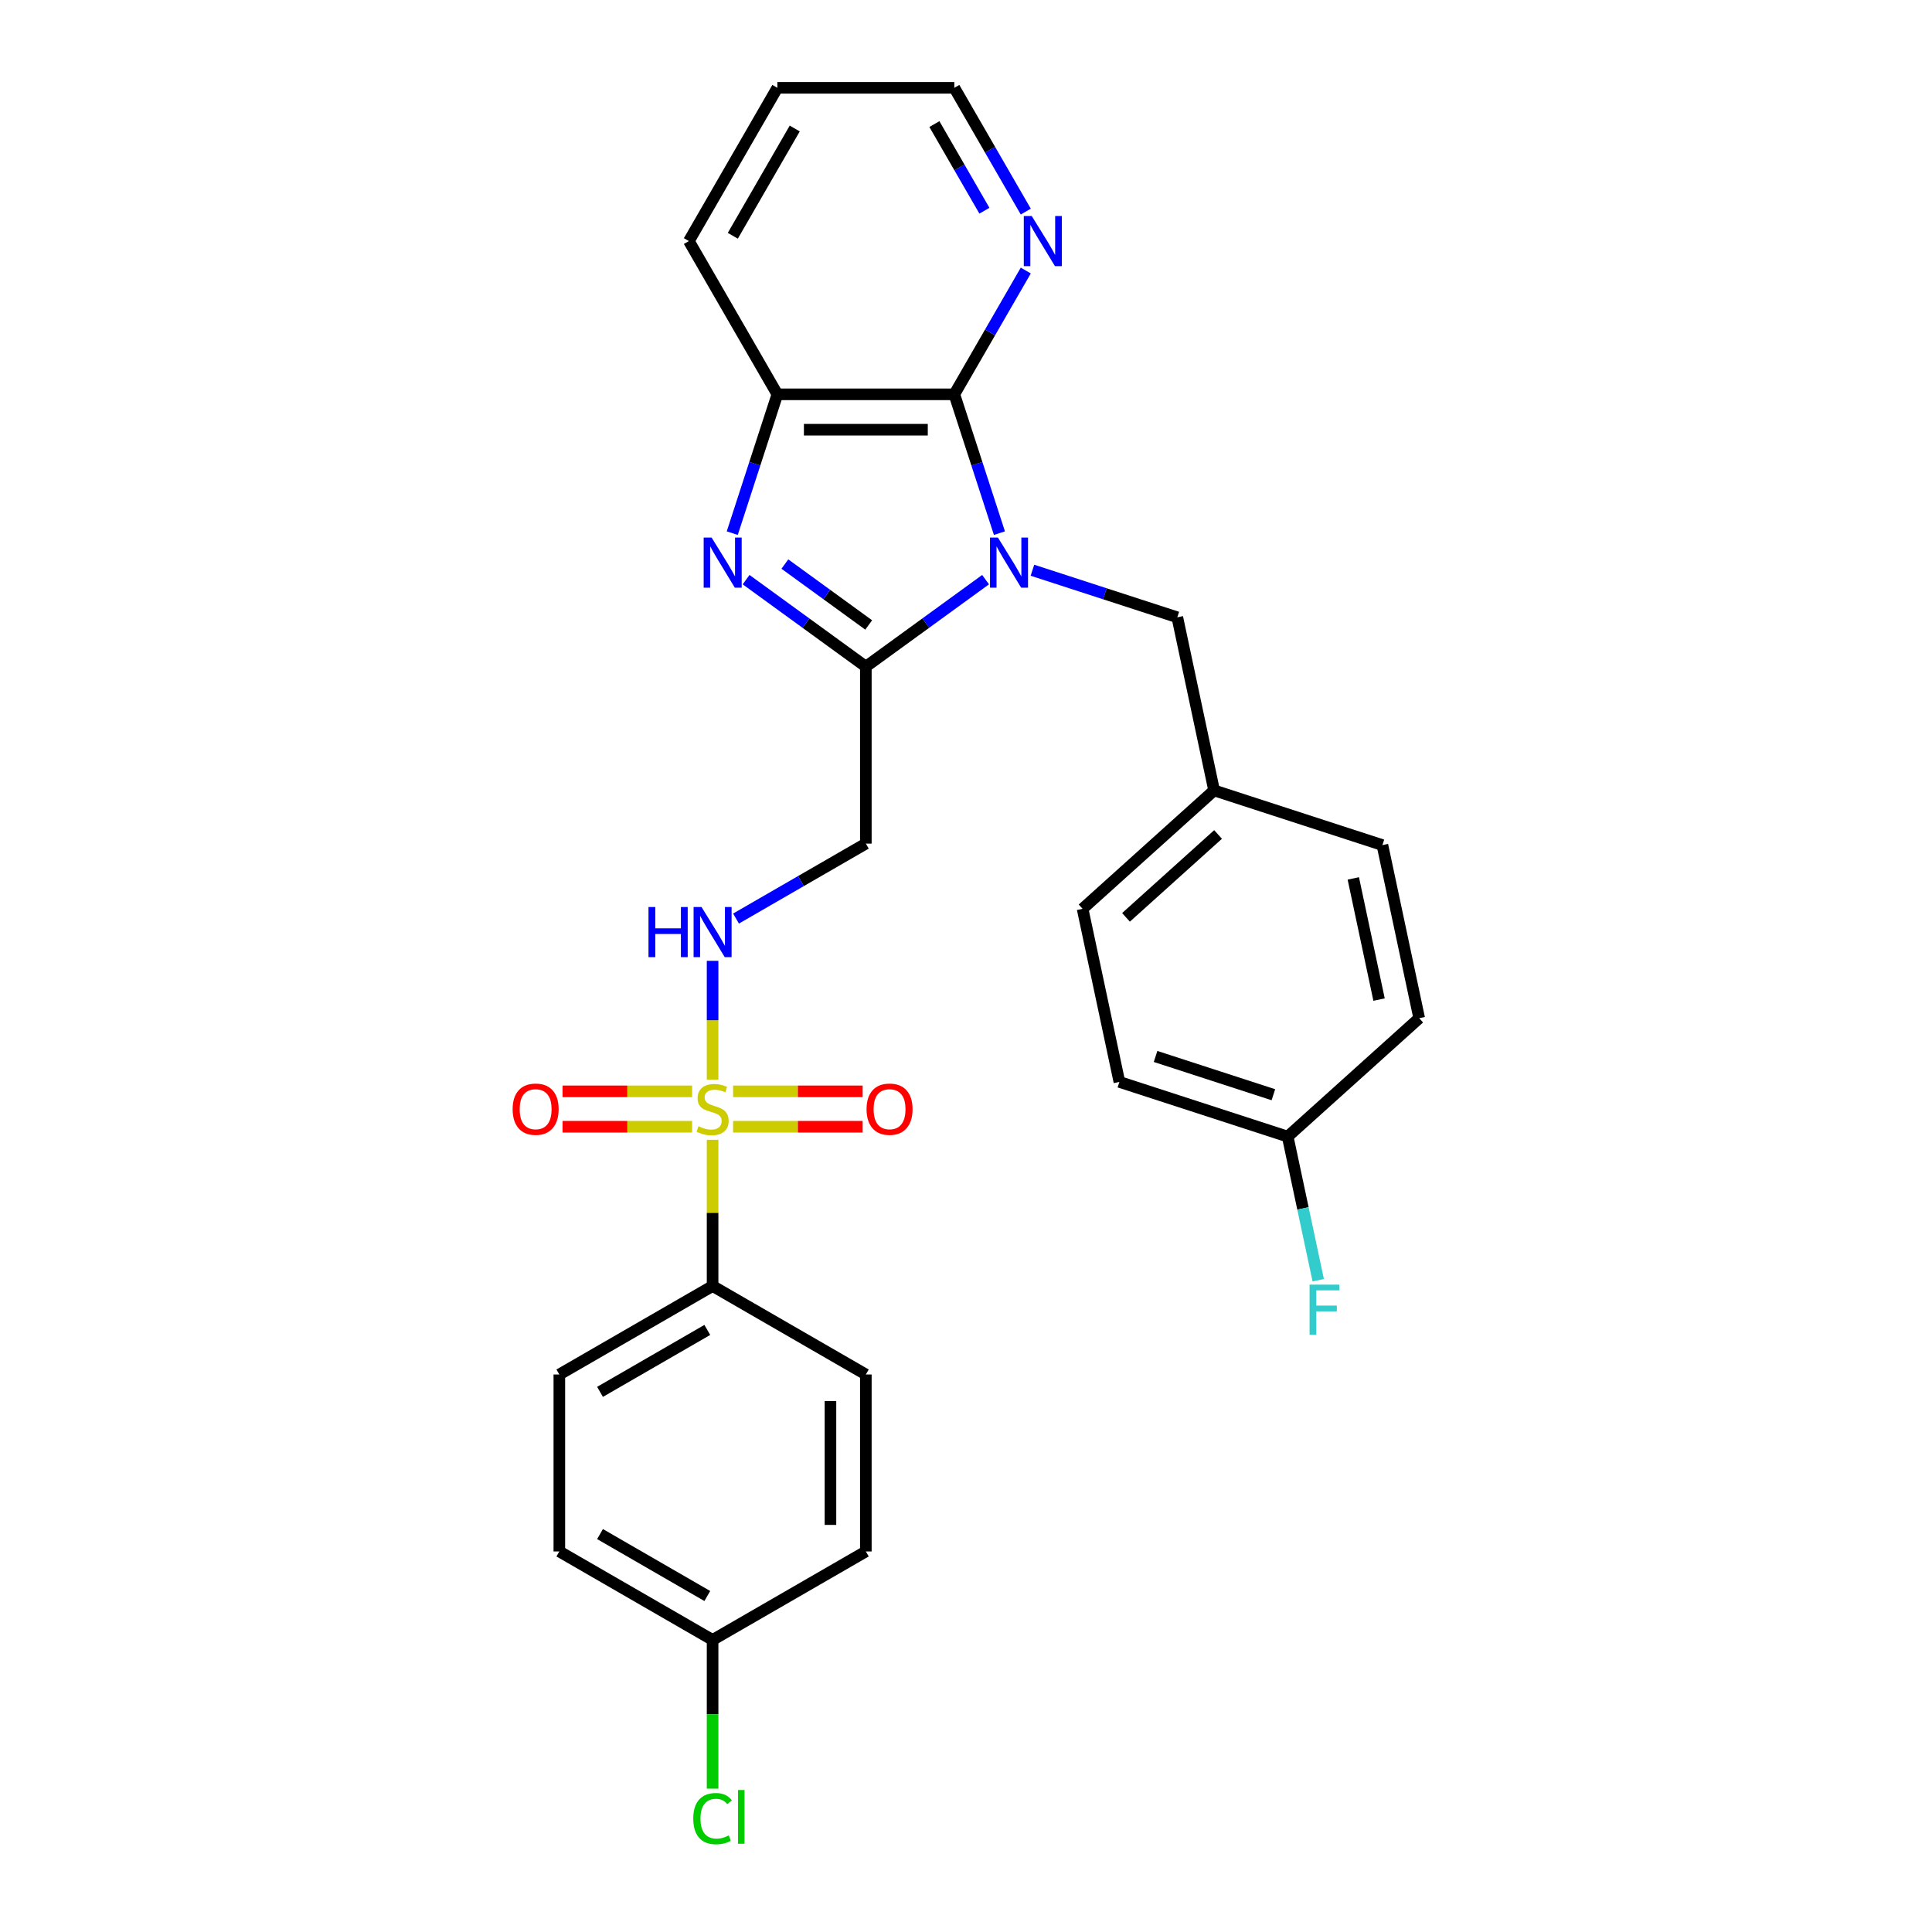 <?xml version='1.0' encoding='iso-8859-1'?>
<svg version='1.1' baseProfile='full'
              xmlns='http://www.w3.org/2000/svg'
                      xmlns:rdkit='http://www.rdkit.org/xml'
                      xmlns:xlink='http://www.w3.org/1999/xlink'
                  xml:space='preserve'
width='1000px' height='1000px' viewBox='0 0 1000 1000'>
<!-- END OF HEADER -->
<rect style='opacity:1.0;fill:#FFFFFF;stroke:none' width='1000' height='1000' x='0' y='0'> </rect>
<path class='bond-1' d='M 510.135,300.025 L 479.148,322.539' style='fill:none;fill-rule:evenodd;stroke:#0000FF;stroke-width:6px;stroke-linecap:butt;stroke-linejoin:miter;stroke-opacity:1' />
<path class='bond-1' d='M 479.148,322.539 L 448.16,345.053' style='fill:none;fill-rule:evenodd;stroke:#000000;stroke-width:6px;stroke-linecap:butt;stroke-linejoin:miter;stroke-opacity:1' />
<path class='bond-3' d='M 517.304,275.955 L 505.631,240.028' style='fill:none;fill-rule:evenodd;stroke:#0000FF;stroke-width:6px;stroke-linecap:butt;stroke-linejoin:miter;stroke-opacity:1' />
<path class='bond-3' d='M 505.631,240.028 L 493.958,204.102' style='fill:none;fill-rule:evenodd;stroke:#000000;stroke-width:6px;stroke-linecap:butt;stroke-linejoin:miter;stroke-opacity:1' />
<path class='bond-8' d='M 534.389,295.155 L 571.882,307.337' style='fill:none;fill-rule:evenodd;stroke:#0000FF;stroke-width:6px;stroke-linecap:butt;stroke-linejoin:miter;stroke-opacity:1' />
<path class='bond-8' d='M 571.882,307.337 L 609.375,319.519' style='fill:none;fill-rule:evenodd;stroke:#000000;stroke-width:6px;stroke-linecap:butt;stroke-linejoin:miter;stroke-opacity:1' />
<path class='bond-0' d='M 368.836,558.818 L 368.836,528.071' style='fill:none;fill-rule:evenodd;stroke:#CCCC00;stroke-width:6px;stroke-linecap:butt;stroke-linejoin:miter;stroke-opacity:1' />
<path class='bond-0' d='M 368.836,528.071 L 368.836,497.325' style='fill:none;fill-rule:evenodd;stroke:#0000FF;stroke-width:6px;stroke-linecap:butt;stroke-linejoin:miter;stroke-opacity:1' />
<path class='bond-7' d='M 368.836,589.96 L 368.836,627.798' style='fill:none;fill-rule:evenodd;stroke:#CCCC00;stroke-width:6px;stroke-linecap:butt;stroke-linejoin:miter;stroke-opacity:1' />
<path class='bond-7' d='M 368.836,627.798 L 368.836,665.636' style='fill:none;fill-rule:evenodd;stroke:#000000;stroke-width:6px;stroke-linecap:butt;stroke-linejoin:miter;stroke-opacity:1' />
<path class='bond-10' d='M 379.443,583.2 L 412.971,583.2' style='fill:none;fill-rule:evenodd;stroke:#CCCC00;stroke-width:6px;stroke-linecap:butt;stroke-linejoin:miter;stroke-opacity:1' />
<path class='bond-10' d='M 412.971,583.2 L 446.5,583.2' style='fill:none;fill-rule:evenodd;stroke:#FF0000;stroke-width:6px;stroke-linecap:butt;stroke-linejoin:miter;stroke-opacity:1' />
<path class='bond-10' d='M 379.443,564.881 L 412.971,564.881' style='fill:none;fill-rule:evenodd;stroke:#CCCC00;stroke-width:6px;stroke-linecap:butt;stroke-linejoin:miter;stroke-opacity:1' />
<path class='bond-10' d='M 412.971,564.881 L 446.5,564.881' style='fill:none;fill-rule:evenodd;stroke:#FF0000;stroke-width:6px;stroke-linecap:butt;stroke-linejoin:miter;stroke-opacity:1' />
<path class='bond-11' d='M 358.23,564.881 L 324.701,564.881' style='fill:none;fill-rule:evenodd;stroke:#CCCC00;stroke-width:6px;stroke-linecap:butt;stroke-linejoin:miter;stroke-opacity:1' />
<path class='bond-11' d='M 324.701,564.881 L 291.173,564.881' style='fill:none;fill-rule:evenodd;stroke:#FF0000;stroke-width:6px;stroke-linecap:butt;stroke-linejoin:miter;stroke-opacity:1' />
<path class='bond-11' d='M 358.23,583.2 L 324.701,583.2' style='fill:none;fill-rule:evenodd;stroke:#CCCC00;stroke-width:6px;stroke-linecap:butt;stroke-linejoin:miter;stroke-opacity:1' />
<path class='bond-11' d='M 324.701,583.2 L 291.173,583.2' style='fill:none;fill-rule:evenodd;stroke:#FF0000;stroke-width:6px;stroke-linecap:butt;stroke-linejoin:miter;stroke-opacity:1' />
<path class='bond-2' d='M 448.16,345.053 L 417.173,322.539' style='fill:none;fill-rule:evenodd;stroke:#000000;stroke-width:6px;stroke-linecap:butt;stroke-linejoin:miter;stroke-opacity:1' />
<path class='bond-2' d='M 417.173,322.539 L 386.185,300.025' style='fill:none;fill-rule:evenodd;stroke:#0000FF;stroke-width:6px;stroke-linecap:butt;stroke-linejoin:miter;stroke-opacity:1' />
<path class='bond-2' d='M 449.632,323.478 L 427.94,307.719' style='fill:none;fill-rule:evenodd;stroke:#000000;stroke-width:6px;stroke-linecap:butt;stroke-linejoin:miter;stroke-opacity:1' />
<path class='bond-2' d='M 427.94,307.719 L 406.249,291.959' style='fill:none;fill-rule:evenodd;stroke:#0000FF;stroke-width:6px;stroke-linecap:butt;stroke-linejoin:miter;stroke-opacity:1' />
<path class='bond-5' d='M 448.16,345.053 L 448.16,436.648' style='fill:none;fill-rule:evenodd;stroke:#000000;stroke-width:6px;stroke-linecap:butt;stroke-linejoin:miter;stroke-opacity:1' />
<path class='bond-28' d='M 379.016,275.955 L 390.689,240.028' style='fill:none;fill-rule:evenodd;stroke:#0000FF;stroke-width:6px;stroke-linecap:butt;stroke-linejoin:miter;stroke-opacity:1' />
<path class='bond-28' d='M 390.689,240.028 L 402.363,204.102' style='fill:none;fill-rule:evenodd;stroke:#000000;stroke-width:6px;stroke-linecap:butt;stroke-linejoin:miter;stroke-opacity:1' />
<path class='bond-4' d='M 493.958,204.102 L 402.363,204.102' style='fill:none;fill-rule:evenodd;stroke:#000000;stroke-width:6px;stroke-linecap:butt;stroke-linejoin:miter;stroke-opacity:1' />
<path class='bond-4' d='M 480.219,222.421 L 416.102,222.421' style='fill:none;fill-rule:evenodd;stroke:#000000;stroke-width:6px;stroke-linecap:butt;stroke-linejoin:miter;stroke-opacity:1' />
<path class='bond-9' d='M 493.958,204.102 L 512.451,172.07' style='fill:none;fill-rule:evenodd;stroke:#000000;stroke-width:6px;stroke-linecap:butt;stroke-linejoin:miter;stroke-opacity:1' />
<path class='bond-9' d='M 512.451,172.07 L 530.945,140.038' style='fill:none;fill-rule:evenodd;stroke:#0000FF;stroke-width:6px;stroke-linecap:butt;stroke-linejoin:miter;stroke-opacity:1' />
<path class='bond-25' d='M 402.363,204.102 L 356.565,124.778' style='fill:none;fill-rule:evenodd;stroke:#000000;stroke-width:6px;stroke-linecap:butt;stroke-linejoin:miter;stroke-opacity:1' />
<path class='bond-6' d='M 448.16,436.648 L 414.562,456.046' style='fill:none;fill-rule:evenodd;stroke:#000000;stroke-width:6px;stroke-linecap:butt;stroke-linejoin:miter;stroke-opacity:1' />
<path class='bond-6' d='M 414.562,456.046 L 380.964,475.444' style='fill:none;fill-rule:evenodd;stroke:#0000FF;stroke-width:6px;stroke-linecap:butt;stroke-linejoin:miter;stroke-opacity:1' />
<path class='bond-12' d='M 368.836,665.636 L 289.513,711.434' style='fill:none;fill-rule:evenodd;stroke:#000000;stroke-width:6px;stroke-linecap:butt;stroke-linejoin:miter;stroke-opacity:1' />
<path class='bond-12' d='M 366.097,688.37 L 310.571,720.429' style='fill:none;fill-rule:evenodd;stroke:#000000;stroke-width:6px;stroke-linecap:butt;stroke-linejoin:miter;stroke-opacity:1' />
<path class='bond-13' d='M 368.836,665.636 L 448.16,711.434' style='fill:none;fill-rule:evenodd;stroke:#000000;stroke-width:6px;stroke-linecap:butt;stroke-linejoin:miter;stroke-opacity:1' />
<path class='bond-14' d='M 609.375,319.519 L 628.418,409.112' style='fill:none;fill-rule:evenodd;stroke:#000000;stroke-width:6px;stroke-linecap:butt;stroke-linejoin:miter;stroke-opacity:1' />
<path class='bond-26' d='M 530.945,109.519 L 512.451,77.487' style='fill:none;fill-rule:evenodd;stroke:#0000FF;stroke-width:6px;stroke-linecap:butt;stroke-linejoin:miter;stroke-opacity:1' />
<path class='bond-26' d='M 512.451,77.487 L 493.958,45.455' style='fill:none;fill-rule:evenodd;stroke:#000000;stroke-width:6px;stroke-linecap:butt;stroke-linejoin:miter;stroke-opacity:1' />
<path class='bond-26' d='M 509.532,109.068 L 496.587,86.646' style='fill:none;fill-rule:evenodd;stroke:#0000FF;stroke-width:6px;stroke-linecap:butt;stroke-linejoin:miter;stroke-opacity:1' />
<path class='bond-26' d='M 496.587,86.646 L 483.641,64.224' style='fill:none;fill-rule:evenodd;stroke:#000000;stroke-width:6px;stroke-linecap:butt;stroke-linejoin:miter;stroke-opacity:1' />
<path class='bond-18' d='M 289.513,711.434 L 289.513,803.029' style='fill:none;fill-rule:evenodd;stroke:#000000;stroke-width:6px;stroke-linecap:butt;stroke-linejoin:miter;stroke-opacity:1' />
<path class='bond-17' d='M 448.16,711.434 L 448.16,803.029' style='fill:none;fill-rule:evenodd;stroke:#000000;stroke-width:6px;stroke-linecap:butt;stroke-linejoin:miter;stroke-opacity:1' />
<path class='bond-17' d='M 429.841,725.173 L 429.841,789.289' style='fill:none;fill-rule:evenodd;stroke:#000000;stroke-width:6px;stroke-linecap:butt;stroke-linejoin:miter;stroke-opacity:1' />
<path class='bond-21' d='M 628.418,409.112 L 715.53,437.417' style='fill:none;fill-rule:evenodd;stroke:#000000;stroke-width:6px;stroke-linecap:butt;stroke-linejoin:miter;stroke-opacity:1' />
<path class='bond-22' d='M 628.418,409.112 L 560.35,470.402' style='fill:none;fill-rule:evenodd;stroke:#000000;stroke-width:6px;stroke-linecap:butt;stroke-linejoin:miter;stroke-opacity:1' />
<path class='bond-22' d='M 630.466,431.92 L 582.818,474.822' style='fill:none;fill-rule:evenodd;stroke:#000000;stroke-width:6px;stroke-linecap:butt;stroke-linejoin:miter;stroke-opacity:1' />
<path class='bond-15' d='M 368.836,848.826 L 448.16,803.029' style='fill:none;fill-rule:evenodd;stroke:#000000;stroke-width:6px;stroke-linecap:butt;stroke-linejoin:miter;stroke-opacity:1' />
<path class='bond-20' d='M 368.836,848.826 L 368.836,887.315' style='fill:none;fill-rule:evenodd;stroke:#000000;stroke-width:6px;stroke-linecap:butt;stroke-linejoin:miter;stroke-opacity:1' />
<path class='bond-20' d='M 368.836,887.315 L 368.836,925.803' style='fill:none;fill-rule:evenodd;stroke:#00CC00;stroke-width:6px;stroke-linecap:butt;stroke-linejoin:miter;stroke-opacity:1' />
<path class='bond-31' d='M 368.836,848.826 L 289.513,803.029' style='fill:none;fill-rule:evenodd;stroke:#000000;stroke-width:6px;stroke-linecap:butt;stroke-linejoin:miter;stroke-opacity:1' />
<path class='bond-31' d='M 366.097,826.092 L 310.571,794.034' style='fill:none;fill-rule:evenodd;stroke:#000000;stroke-width:6px;stroke-linecap:butt;stroke-linejoin:miter;stroke-opacity:1' />
<path class='bond-16' d='M 666.506,588.3 L 579.393,559.995' style='fill:none;fill-rule:evenodd;stroke:#000000;stroke-width:6px;stroke-linecap:butt;stroke-linejoin:miter;stroke-opacity:1' />
<path class='bond-16' d='M 659.1,566.632 L 598.121,546.818' style='fill:none;fill-rule:evenodd;stroke:#000000;stroke-width:6px;stroke-linecap:butt;stroke-linejoin:miter;stroke-opacity:1' />
<path class='bond-19' d='M 666.506,588.3 L 674.406,625.467' style='fill:none;fill-rule:evenodd;stroke:#000000;stroke-width:6px;stroke-linecap:butt;stroke-linejoin:miter;stroke-opacity:1' />
<path class='bond-19' d='M 674.406,625.467 L 682.306,662.634' style='fill:none;fill-rule:evenodd;stroke:#33CCCC;stroke-width:6px;stroke-linecap:butt;stroke-linejoin:miter;stroke-opacity:1' />
<path class='bond-29' d='M 666.506,588.3 L 734.574,527.011' style='fill:none;fill-rule:evenodd;stroke:#000000;stroke-width:6px;stroke-linecap:butt;stroke-linejoin:miter;stroke-opacity:1' />
<path class='bond-23' d='M 715.53,437.417 L 734.574,527.011' style='fill:none;fill-rule:evenodd;stroke:#000000;stroke-width:6px;stroke-linecap:butt;stroke-linejoin:miter;stroke-opacity:1' />
<path class='bond-23' d='M 700.468,454.665 L 713.799,517.38' style='fill:none;fill-rule:evenodd;stroke:#000000;stroke-width:6px;stroke-linecap:butt;stroke-linejoin:miter;stroke-opacity:1' />
<path class='bond-24' d='M 560.35,470.402 L 579.393,559.995' style='fill:none;fill-rule:evenodd;stroke:#000000;stroke-width:6px;stroke-linecap:butt;stroke-linejoin:miter;stroke-opacity:1' />
<path class='bond-30' d='M 356.565,124.778 L 402.363,45.455' style='fill:none;fill-rule:evenodd;stroke:#000000;stroke-width:6px;stroke-linecap:butt;stroke-linejoin:miter;stroke-opacity:1' />
<path class='bond-30' d='M 379.299,122.039 L 411.358,66.513' style='fill:none;fill-rule:evenodd;stroke:#000000;stroke-width:6px;stroke-linecap:butt;stroke-linejoin:miter;stroke-opacity:1' />
<path class='bond-27' d='M 493.958,45.455 L 402.363,45.455' style='fill:none;fill-rule:evenodd;stroke:#000000;stroke-width:6px;stroke-linecap:butt;stroke-linejoin:miter;stroke-opacity:1' />
<path  class='atom-0' d='M 516.528 278.244
L 525.028 291.984
Q 525.871 293.339, 527.227 295.794
Q 528.582 298.249, 528.656 298.395
L 528.656 278.244
L 532.1 278.244
L 532.1 304.184
L 528.546 304.184
L 519.423 289.163
Q 518.36 287.404, 517.225 285.389
Q 516.125 283.374, 515.796 282.751
L 515.796 304.184
L 512.425 304.184
L 512.425 278.244
L 516.528 278.244
' fill='#0000FF'/>
<path  class='atom-1' d='M 361.509 582.944
Q 361.802 583.054, 363.011 583.567
Q 364.22 584.08, 365.539 584.409
Q 366.895 584.702, 368.214 584.702
Q 370.668 584.702, 372.097 583.53
Q 373.526 582.321, 373.526 580.233
Q 373.526 578.804, 372.793 577.924
Q 372.097 577.045, 370.998 576.569
Q 369.899 576.092, 368.067 575.543
Q 365.759 574.847, 364.367 574.187
Q 363.011 573.528, 362.022 572.136
Q 361.069 570.743, 361.069 568.398
Q 361.069 565.138, 363.267 563.123
Q 365.502 561.107, 369.899 561.107
Q 372.903 561.107, 376.311 562.536
L 375.468 565.357
Q 372.354 564.075, 370.009 564.075
Q 367.481 564.075, 366.089 565.138
Q 364.696 566.163, 364.733 567.959
Q 364.733 569.351, 365.429 570.194
Q 366.162 571.036, 367.188 571.513
Q 368.25 571.989, 370.009 572.539
Q 372.354 573.271, 373.746 574.004
Q 375.138 574.737, 376.127 576.239
Q 377.153 577.704, 377.153 580.233
Q 377.153 583.823, 374.735 585.765
Q 372.354 587.67, 368.36 587.67
Q 366.052 587.67, 364.293 587.157
Q 362.571 586.681, 360.52 585.838
L 361.509 582.944
' fill='#CCCC00'/>
<path  class='atom-3' d='M 368.324 278.244
L 376.824 291.984
Q 377.667 293.339, 379.023 295.794
Q 380.378 298.249, 380.451 298.395
L 380.451 278.244
L 383.895 278.244
L 383.895 304.184
L 380.342 304.184
L 371.219 289.163
Q 370.156 287.404, 369.02 285.389
Q 367.921 283.374, 367.591 282.751
L 367.591 304.184
L 364.221 304.184
L 364.221 278.244
L 368.324 278.244
' fill='#0000FF'/>
<path  class='atom-7' d='M 335.661 469.476
L 339.178 469.476
L 339.178 480.504
L 352.441 480.504
L 352.441 469.476
L 355.958 469.476
L 355.958 495.415
L 352.441 495.415
L 352.441 483.435
L 339.178 483.435
L 339.178 495.415
L 335.661 495.415
L 335.661 469.476
' fill='#0000FF'/>
<path  class='atom-7' d='M 363.103 469.476
L 371.603 483.215
Q 372.445 484.57, 373.801 487.025
Q 375.156 489.48, 375.23 489.627
L 375.23 469.476
L 378.674 469.476
L 378.674 495.415
L 375.12 495.415
L 365.997 480.394
Q 364.934 478.635, 363.799 476.62
Q 362.7 474.605, 362.37 473.982
L 362.37 495.415
L 358.999 495.415
L 358.999 469.476
L 363.103 469.476
' fill='#0000FF'/>
<path  class='atom-10' d='M 534.022 111.808
L 542.522 125.548
Q 543.364 126.903, 544.72 129.358
Q 546.075 131.813, 546.149 131.959
L 546.149 111.808
L 549.593 111.808
L 549.593 137.748
L 546.039 137.748
L 536.916 122.727
Q 535.853 120.968, 534.718 118.953
Q 533.619 116.938, 533.289 116.315
L 533.289 137.748
L 529.918 137.748
L 529.918 111.808
L 534.022 111.808
' fill='#0000FF'/>
<path  class='atom-11' d='M 448.524 574.114
Q 448.524 567.885, 451.602 564.405
Q 454.679 560.924, 460.432 560.924
Q 466.184 560.924, 469.261 564.405
Q 472.339 567.885, 472.339 574.114
Q 472.339 580.416, 469.225 584.006
Q 466.111 587.56, 460.432 587.56
Q 454.716 587.56, 451.602 584.006
Q 448.524 580.452, 448.524 574.114
M 460.432 584.629
Q 464.389 584.629, 466.514 581.991
Q 468.675 579.317, 468.675 574.114
Q 468.675 569.021, 466.514 566.457
Q 464.389 563.855, 460.432 563.855
Q 456.475 563.855, 454.313 566.42
Q 452.188 568.985, 452.188 574.114
Q 452.188 579.353, 454.313 581.991
Q 456.475 584.629, 460.432 584.629
' fill='#FF0000'/>
<path  class='atom-12' d='M 265.334 574.114
Q 265.334 567.885, 268.411 564.405
Q 271.489 560.924, 277.241 560.924
Q 282.993 560.924, 286.071 564.405
Q 289.149 567.885, 289.149 574.114
Q 289.149 580.416, 286.034 584.006
Q 282.92 587.56, 277.241 587.56
Q 271.526 587.56, 268.411 584.006
Q 265.334 580.452, 265.334 574.114
M 277.241 584.629
Q 281.198 584.629, 283.323 581.991
Q 285.485 579.317, 285.485 574.114
Q 285.485 569.021, 283.323 566.457
Q 281.198 563.855, 277.241 563.855
Q 273.284 563.855, 271.123 566.42
Q 268.998 568.985, 268.998 574.114
Q 268.998 579.353, 271.123 581.991
Q 273.284 584.629, 277.241 584.629
' fill='#FF0000'/>
<path  class='atom-20' d='M 677.837 664.923
L 693.262 664.923
L 693.262 667.891
L 681.318 667.891
L 681.318 675.768
L 691.943 675.768
L 691.943 678.773
L 681.318 678.773
L 681.318 690.863
L 677.837 690.863
L 677.837 664.923
' fill='#33CCCC'/>
<path  class='atom-21' d='M 358.834 941.319
Q 358.834 934.871, 361.839 931.5
Q 364.88 928.093, 370.632 928.093
Q 375.981 928.093, 378.839 931.867
L 376.421 933.845
Q 374.332 931.097, 370.632 931.097
Q 366.711 931.097, 364.623 933.735
Q 362.571 936.336, 362.571 941.319
Q 362.571 946.449, 364.696 949.086
Q 366.858 951.724, 371.035 951.724
Q 373.892 951.724, 377.227 950.002
L 378.252 952.75
Q 376.897 953.63, 374.845 954.143
Q 372.793 954.655, 370.522 954.655
Q 364.88 954.655, 361.839 951.211
Q 358.834 947.767, 358.834 941.319
' fill='#00CC00'/>
<path  class='atom-21' d='M 381.989 926.517
L 385.36 926.517
L 385.36 954.326
L 381.989 954.326
L 381.989 926.517
' fill='#00CC00'/>
</svg>
